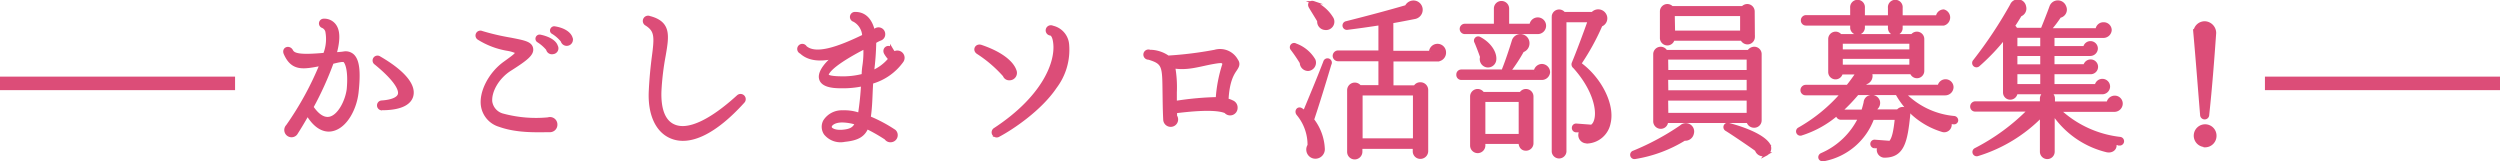 <svg xmlns="http://www.w3.org/2000/svg" width="370" height="23.87" viewBox="0 0 370 23.87">
  <defs>
    <style>
      .cls-1 {
        fill: none;
        stroke-width: 2px;
      }

      .cls-1, .cls-2 {
        stroke: #dc4d78;
        stroke-miterlimit: 10;
      }

      .cls-2 {
        fill: #dc4d78;
        stroke-width: 0.47px;
      }
    </style>
  </defs>
  <g id="レイヤー_2" data-name="レイヤー 2">
    <g id="編集モード">
      <g>
        <line class="cls-1" y1="12.34" x2="34.79" y2="12.34"/>
        <line class="cls-1" x1="335.21" y1="12.34" x2="370" y2="12.34"/>
        <g>
          <path class="cls-2" d="M49.09,19.2c-.91.18-2.29-.15-3.57-2.31-.61,1.08-1.16,2-1.64,2.74a.81.81,0,0,1-.73.45.84.84,0,0,1-.6-1.43,46.44,46.44,0,0,0,5-9.14c-2.54.48-4.25.91-5.34-1.61-.3-.73.61-1,.93-.38s1.24.86,4.91.53a6.11,6.11,0,0,0,.33-3.42,1.08,1.08,0,0,0-.66-.73A.47.47,0,0,1,47.91,3a1.89,1.89,0,0,1,1.76,1c.48.88.38,2.29-.1,4,.4-.07.85-.07,1.33-.15a1.54,1.54,0,0,1,1.33.4c.73.73.94,2.32.61,5.36C52.59,16.06,51.15,18.82,49.09,19.2ZM51,9c-.28-.2-1.44.15-1.84.23a48.08,48.08,0,0,1-3,6.62c.68,1,1.59,1.86,2.62,1.66,1.41-.28,2.54-2.52,2.77-4.3C51.78,10.7,51.4,9.39,51,9Zm5.53,7.1a.49.49,0,1,1,0-1C58,15,58.93,14.6,59.11,14c.27-.91-1-2.59-3.5-4.63a.49.49,0,1,1,.55-.81c3.45,2,5.19,4,4.78,5.61C60.72,15.05,59.73,16.08,56.51,16.08Z"/>
          <path class="cls-2" d="M81.4,19.33c-1.83,0-4.8.17-7.45-.78a3.57,3.57,0,0,1-2.54-2.9c-.3-2,1.11-4.78,3.3-6.34C76.32,8.15,76.5,8,76.45,7.68A5.72,5.72,0,0,0,75,7.27a11.61,11.61,0,0,1-4.13-1.58.49.49,0,0,1,.43-.88,34.34,34.34,0,0,0,4.3,1c1.91.38,2.92.55,3.07,1.36S78,8.68,75.49,10.27c-1.79,1.13-3,3.17-2.87,4.78a2.42,2.42,0,0,0,1.84,2,18.89,18.89,0,0,0,6.67.55.86.86,0,0,1,1.13.81A.87.87,0,0,1,81.4,19.33Zm.43-11.55a.64.64,0,0,1-.78-.51,5.88,5.88,0,0,0-1.38-1.21.38.38,0,0,1,.27-.7c1.21.25,2.17.78,2.39,1.48A.63.63,0,0,1,81.83,7.78ZM84,6.54a.67.67,0,0,1-.78-.5,5.53,5.53,0,0,0-1.36-1.21c-.45-.2-.15-.78.23-.7,1.41.22,2.21.85,2.41,1.46A.68.68,0,0,1,84,6.54Z"/>
          <path class="cls-2" d="M99.32,20.26c-2.09-.88-3.22-3.37-3.07-6.72.1-2.11.28-3.75.45-5.08.41-3.05.41-3.93-1-4.86a.54.54,0,0,1,.43-1c3,.78,2.66,2.69,2.16,5.61a39.33,39.33,0,0,0-.63,5.26c-.1,2.69.58,4.48,2,5.13,2.09,1,5.49-.6,9.56-4.3a.53.53,0,1,1,.76.75C105.84,19.63,102.07,21.44,99.32,20.26Z"/>
          <path class="cls-2" d="M129,12.18c-.12,1.74-.1,3.52-.37,5.23a21.29,21.29,0,0,1,3.75,2,.82.82,0,0,1-.56,1.41.78.78,0,0,1-.7-.35,24.81,24.81,0,0,0-2.82-1.61C127.81,20,127,20.56,125,20.76a2.9,2.9,0,0,1-2.85-1,1.78,1.78,0,0,1-.1-1.82,3,3,0,0,1,2.65-1.38,6.64,6.64,0,0,1,2.51.38,44,44,0,0,0,.46-4.41,14.08,14.08,0,0,1-3.23.3c-1.18,0-2.79-.15-3-1.25s1.23-2.52,2-3.12c-2,.47-3.75.35-4.89-.73A.52.52,0,1,1,119.2,7c1.54,1.33,4.89.15,8.64-1.67A2.75,2.75,0,0,0,126.4,3a.51.51,0,0,1,.18-1c1.58,0,2.34,1.21,2.67,2.59l.27-.12a.76.76,0,0,1,1.26.58.73.73,0,0,1-.5.73,5,5,0,0,0-.83.43,39.18,39.18,0,0,1-.33,4.45,6.67,6.67,0,0,0,2.59-1.94,4.49,4.49,0,0,1-.63-.83c-.4-.68.48-1.23.88-.55a5.26,5.26,0,0,0,.36.53.84.84,0,0,1,1.15,1.2A8.26,8.26,0,0,1,129,12.18Zm-6.59-1.13c-.05.17.18.45,2,.48a11.79,11.79,0,0,0,3.35-.38,9.63,9.63,0,0,1,.1-1.34A13.31,13.31,0,0,0,128,7C126.83,7.6,122.8,9.71,122.4,11.05Zm2.27,6.84c-1.09,0-1.59.38-1.77.68a.5.5,0,0,0,0,.41c.2.27.78.55,1.86.45s1.64-.38,2-1.18A7.38,7.38,0,0,0,124.67,17.89Z"/>
          <path class="cls-2" d="M149.41,11.65a.74.74,0,0,1-.76-.5,19,19,0,0,0-3.9-3.35c-.63-.38-.23-1.16.45-.93,3.32,1.13,4.66,2.57,5,3.57A.86.86,0,0,1,149.41,11.65Zm6.77,1.23c-2.24,3.33-6.45,6.12-8.36,7.13a.52.52,0,1,1-.55-.88c7.17-4.71,9.23-9.89,8.83-12.84-.08-.63-.25-1.13-.58-1.26a.53.53,0,1,1,.25-1A2.85,2.85,0,0,1,158,6.62,9.1,9.1,0,0,1,156.18,12.88Z"/>
          <path class="cls-2" d="M182.83,10.32c-.41.6-1.11,1.68-1.24,4.48a2.94,2.94,0,0,1,.76.27.9.9,0,0,1,.58.91.87.87,0,0,1-1.54.55c-1.61-.68-5.61-.22-7.42,0,0,.23,0,.43,0,.65a.86.86,0,0,1-.7,1.36.87.87,0,0,1-.88-.85c-.08-1.61-.08-2.87-.1-4-.05-3.88,0-4.41-2.29-5.09a.52.52,0,1,1,.17-1,4.73,4.73,0,0,1,2.7.86,55.43,55.43,0,0,0,6.92-.86A2.77,2.77,0,0,1,183,8.93C183.38,9.46,183.15,9.84,182.83,10.32Zm-3.27-1.08c-2,.35-3.75,1-5.87.65a16.89,16.89,0,0,1,.25,3.75v1.53a45.65,45.65,0,0,1,6.22-.57,20.82,20.82,0,0,1,1-5.14C181,9.08,180.94,9,179.56,9.24Z"/>
          <path class="cls-2" d="M193.6,10.27a1,1,0,0,1-1-1v0a23.3,23.3,0,0,0-1.36-2,.4.4,0,0,1,.51-.61,5.18,5.18,0,0,1,2.71,2.24A1,1,0,0,1,193.6,10.27Zm.65,7.45a7.56,7.56,0,0,1,1.59,4.3,1.17,1.17,0,0,1-1.06,1.23,1.11,1.11,0,0,1-1.21-1,1.07,1.07,0,0,1,.18-.73,7.12,7.12,0,0,0-1.66-4.65c-.3-.38,0-.91.45-.68.1.05.35.25.53.37,1-2.41,2-4.78,3-7.37a.41.41,0,1,1,.75.3C196,12.23,195.11,15.15,194.25,17.72ZM196.09,4.2a1,1,0,0,1-.91-1.11c-.27-.47-1-1.63-1.25-2.06s0-.8.5-.63a5.71,5.71,0,0,1,2.72,2.37A1,1,0,0,1,196.09,4.2Zm16.69,4.66H206v4h3.42a.87.87,0,0,1,.78-.45.91.91,0,0,1,.94.88v9.09a.92.92,0,0,1-.94.9.88.88,0,0,1-.88-.9v-.58h-7.92v.65a.91.91,0,0,1-.91.91.88.88,0,0,1-.88-.91V13.34a.9.9,0,0,1,1.63-.51h3v-4h-6.21a.57.57,0,0,1-.56-.56.58.58,0,0,1,.56-.57h6.21V3.5c-1.25.2-3.57.53-4.83.68a.41.41,0,1,1-.15-.81c3.1-.78,6.22-1.61,8.89-2.39a1.15,1.15,0,0,1,1.35-.63,1.14,1.14,0,0,1,.78,1.41,1.16,1.16,0,0,1-.85.81c-.86.17-2.54.5-3.45.65V7.75h5.74a1,1,0,0,1,2.06,0A1.06,1.06,0,0,1,212.78,8.86Zm-3.43,11.85V13.89h-7.92v6.82Z"/>
          <path class="cls-2" d="M228.2,11.6H216.27a.51.51,0,0,1-.5-.55.5.5,0,0,1,.5-.53h6.27a.66.66,0,0,1,0-.28C223,9.13,223.7,7,224,6a1.1,1.1,0,0,1,2.13.43,1.13,1.13,0,0,1-.8,1.08,23.71,23.71,0,0,1-2,3.05h3.9a1,1,0,0,1,1-.86,1,1,0,0,1,.95,1A1,1,0,0,1,228.2,11.6Zm-.63-6.79H216.8a.53.53,0,0,1,0-1.06h4.53V1.28a.88.88,0,0,1,.88-.9.9.9,0,0,1,.91.9V3.75h3.47a1,1,0,1,1,1,1.06Zm-.85,16.41a.87.87,0,0,1-.88.85c-.61,0-.86-.48-.86-1H219.6v.48a.91.91,0,0,1-.91.88.89.89,0,0,1-.88-.88V14.27a.88.88,0,0,1,1.64-.43h5.63a.88.88,0,0,1,1.64.43ZM220.07,9.74a1,1,0,0,1-.78-1.31c-.2-.6-.68-1.84-.85-2.21a.39.39,0,0,1,.55-.53c1.61.85,2.37,2.26,2.22,3.22A1,1,0,0,1,220.07,9.74Zm-.47,10.32H225V14.85H219.6Zm15.45.9a1,1,0,0,1-1-1.61l-.8,0a.41.41,0,0,1-.38-.46.39.39,0,0,1,.43-.37l2.26.17a1.25,1.25,0,0,0,.46-.53c.75-1.51,0-4.93-3-8.25a.47.47,0,0,1-.18-.53c.6-1.43,1.79-4.6,2.39-6.32H231.6V22.45a.86.86,0,0,1-1.71,0v-20A.86.86,0,0,1,231.45,2h4.25a1.11,1.11,0,0,1,1.84.25,1.05,1.05,0,0,1-.6,1.46,35.11,35.11,0,0,1-3.15,5.72c3,2.16,5,6.06,4.35,8.76A3.46,3.46,0,0,1,235.05,21Z"/>
          <path class="cls-2" d="M249.29,20.59A20,20,0,0,1,242,23.3a.4.4,0,0,1-.2-.78,37.64,37.64,0,0,0,7-3.77,1,1,0,0,1,1.66,1A1.06,1.06,0,0,1,249.29,20.59Zm11.2-2.77a.86.86,0,0,1-.88.85.91.91,0,0,1-.9-.7H246.65v0a.85.85,0,0,1-.85.86.88.88,0,0,1-.89-.86V8a.87.87,0,0,1,1.64-.38h12.26a1,1,0,0,1,.8-.47.86.86,0,0,1,.88.85Zm-1-12.33a.87.87,0,0,1-.88.85.93.93,0,0,1-.81-.55H247.61a.85.85,0,0,1-.83.7.87.87,0,0,1-.88-.85V1.69a.87.87,0,0,1,.88-.86.91.91,0,0,1,.65.3h10.5a.91.91,0,0,1,.65-.3.87.87,0,0,1,.88.86Zm-12.81,5.1h12.06v-2H246.65Zm0,3h12.06v-2H246.65Zm0,3.35h12.06V14.65H246.65Zm1-12.18h10.09V2.14H247.63Zm13.74,18a1,1,0,0,1-1.46-.58c-.55-.43-3.67-2.54-4.43-3a.41.41,0,0,1,.33-.75c3.17.85,5.21,1.93,5.87,2.94A1,1,0,0,1,261.37,22.83Z"/>
          <path class="cls-2" d="M289.21,18.17c-.23,0-.45-.08-.68-.1a.88.88,0,0,1-1.11,1.21,11.44,11.44,0,0,1-6.67-5.44h-5.86a25.7,25.7,0,0,1-2.52,2.62h3.32a12.42,12.42,0,0,0,.36-1.29.92.92,0,0,1,.73-.85A1,1,0,0,1,278,15a1,1,0,0,1-.33,1,2.82,2.82,0,0,1-.12.43h3.34a.88.88,0,0,1,1.59.6c-.4,3.9-.86,6-3.45,6.07a.93.93,0,0,1-.91-1.39l-.7,0a.42.42,0,0,1-.38-.45.4.4,0,0,1,.46-.35l2.24.17c.5-.5.73-1.63.93-3.57h-3.53A9.58,9.58,0,0,1,270,23.61c-.75.17-.83-.53-.4-.73a11.18,11.18,0,0,0,5.64-5.39h-2.8a.52.52,0,0,1-.48-.68,15.06,15.06,0,0,1-5.33,3,.4.4,0,0,1-.35-.73,24.22,24.22,0,0,0,6.36-5.21h-5.41a.52.52,0,0,1-.53-.53.56.56,0,0,1,.56-.55h6.19c.45-.55,1.06-1.39,1.46-2H272.5a.85.85,0,0,1-1.69-.11V5.76a.86.86,0,0,1,1.56-.48H283a.86.86,0,0,1,1.56.48v4.71a.85.85,0,0,1-1.66.28h-6.12a1.05,1.05,0,0,1-.65,1.51c-.1.12-.23.32-.38.52H287a.95.95,0,0,1,1.89.1,1,1,0,0,1-1,1h-6.09a11.83,11.83,0,0,0,7.42,3.52.42.42,0,0,1,.36.46A.38.38,0,0,1,289.21,18.17ZM287.67,3.55h-6.31v.6a.83.83,0,0,1-.86.83.82.82,0,0,1-.85-.83v-.6h-3.88v.6a.86.86,0,0,1-1.71,0v-.6h-6.77a.52.52,0,0,1-.53-.53.54.54,0,0,1,.53-.55h6.77V1.16a.86.86,0,1,1,1.71,0V2.49h3.88V1.16a.86.86,0,1,1,1.71,0V2.49h5.38a.94.94,0,0,1,.93-.86,1,1,0,0,1,0,1.92Zm-15.17,4h10.32V6.24H272.5Zm0,2.26h10.32V8.48H272.5Z"/>
          <path class="cls-2" d="M313.72,21.27l-.75-.08c.25.78-.41,1.28-1.16,1.11a13.32,13.32,0,0,1-7.95-5.56v5.71a.86.86,0,0,1-1.72,0V17.11a22.32,22.32,0,0,1-9.48,5.77.4.4,0,0,1-.31-.73,31,31,0,0,0,8-5.87h-8a.5.5,0,0,1-.53-.5.54.54,0,0,1,.53-.55h9.79V14.6a.88.88,0,0,1,1.76,0v.65H312a1,1,0,0,1,1-.86.94.94,0,0,1,.93,1,1,1,0,0,1-1,.93h-8.2a15.83,15.83,0,0,0,9.08,4.18.41.41,0,0,1-.1.81ZM311.28,5.38h-7.45V7.05h4.71a.86.86,0,0,1,1.71.15.9.9,0,0,1-.91.85h-5.51V9.74h4.73a.88.88,0,0,1,.86-.71.86.86,0,0,1,0,1.72h-5.59v1.93h6.42a.91.91,0,0,1,1.81.13.93.93,0,0,1-.93.91H298.37a.86.86,0,0,1-.86.8.83.83,0,0,1-.83-.86V5.54a30.83,30.83,0,0,1-3.87,4.07.41.41,0,0,1-.58-.58A64.19,64.19,0,0,0,297.71.78a1,1,0,0,1,1.92.2A1,1,0,0,1,299,2.21c-.35.58-.7,1.14-1.05,1.66a.9.9,0,0,1,.4.48h3.9s.91-2.24,1.31-3.37a1.07,1.07,0,0,1,2,0,1,1,0,0,1-.73,1.43,17.78,17.78,0,0,1-1.53,2h7.07a.92.92,0,0,1,.93-.88.94.94,0,0,1,1,.93A1,1,0,0,1,311.28,5.38ZM298.34,7.07h3.85V5.36h-3.85Zm0,2.69h3.85V8.05h-3.85Zm0,2.92h3.85V10.75h-3.85Z"/>
          <path class="cls-2" d="M326.73,17a.44.44,0,1,1-.88,0c-.33-4-.63-8-1-12.13a1.45,1.45,0,0,1,1.46-1.49,1.51,1.51,0,0,1,1.45,1.51C327.46,9.16,327.16,13,326.73,17Zm-.37,4.53a1.45,1.45,0,1,1,1.45-1.44A1.46,1.46,0,0,1,326.36,21.57Z"/>
        </g>
      </g>
    </g>
  </g>
</svg>
